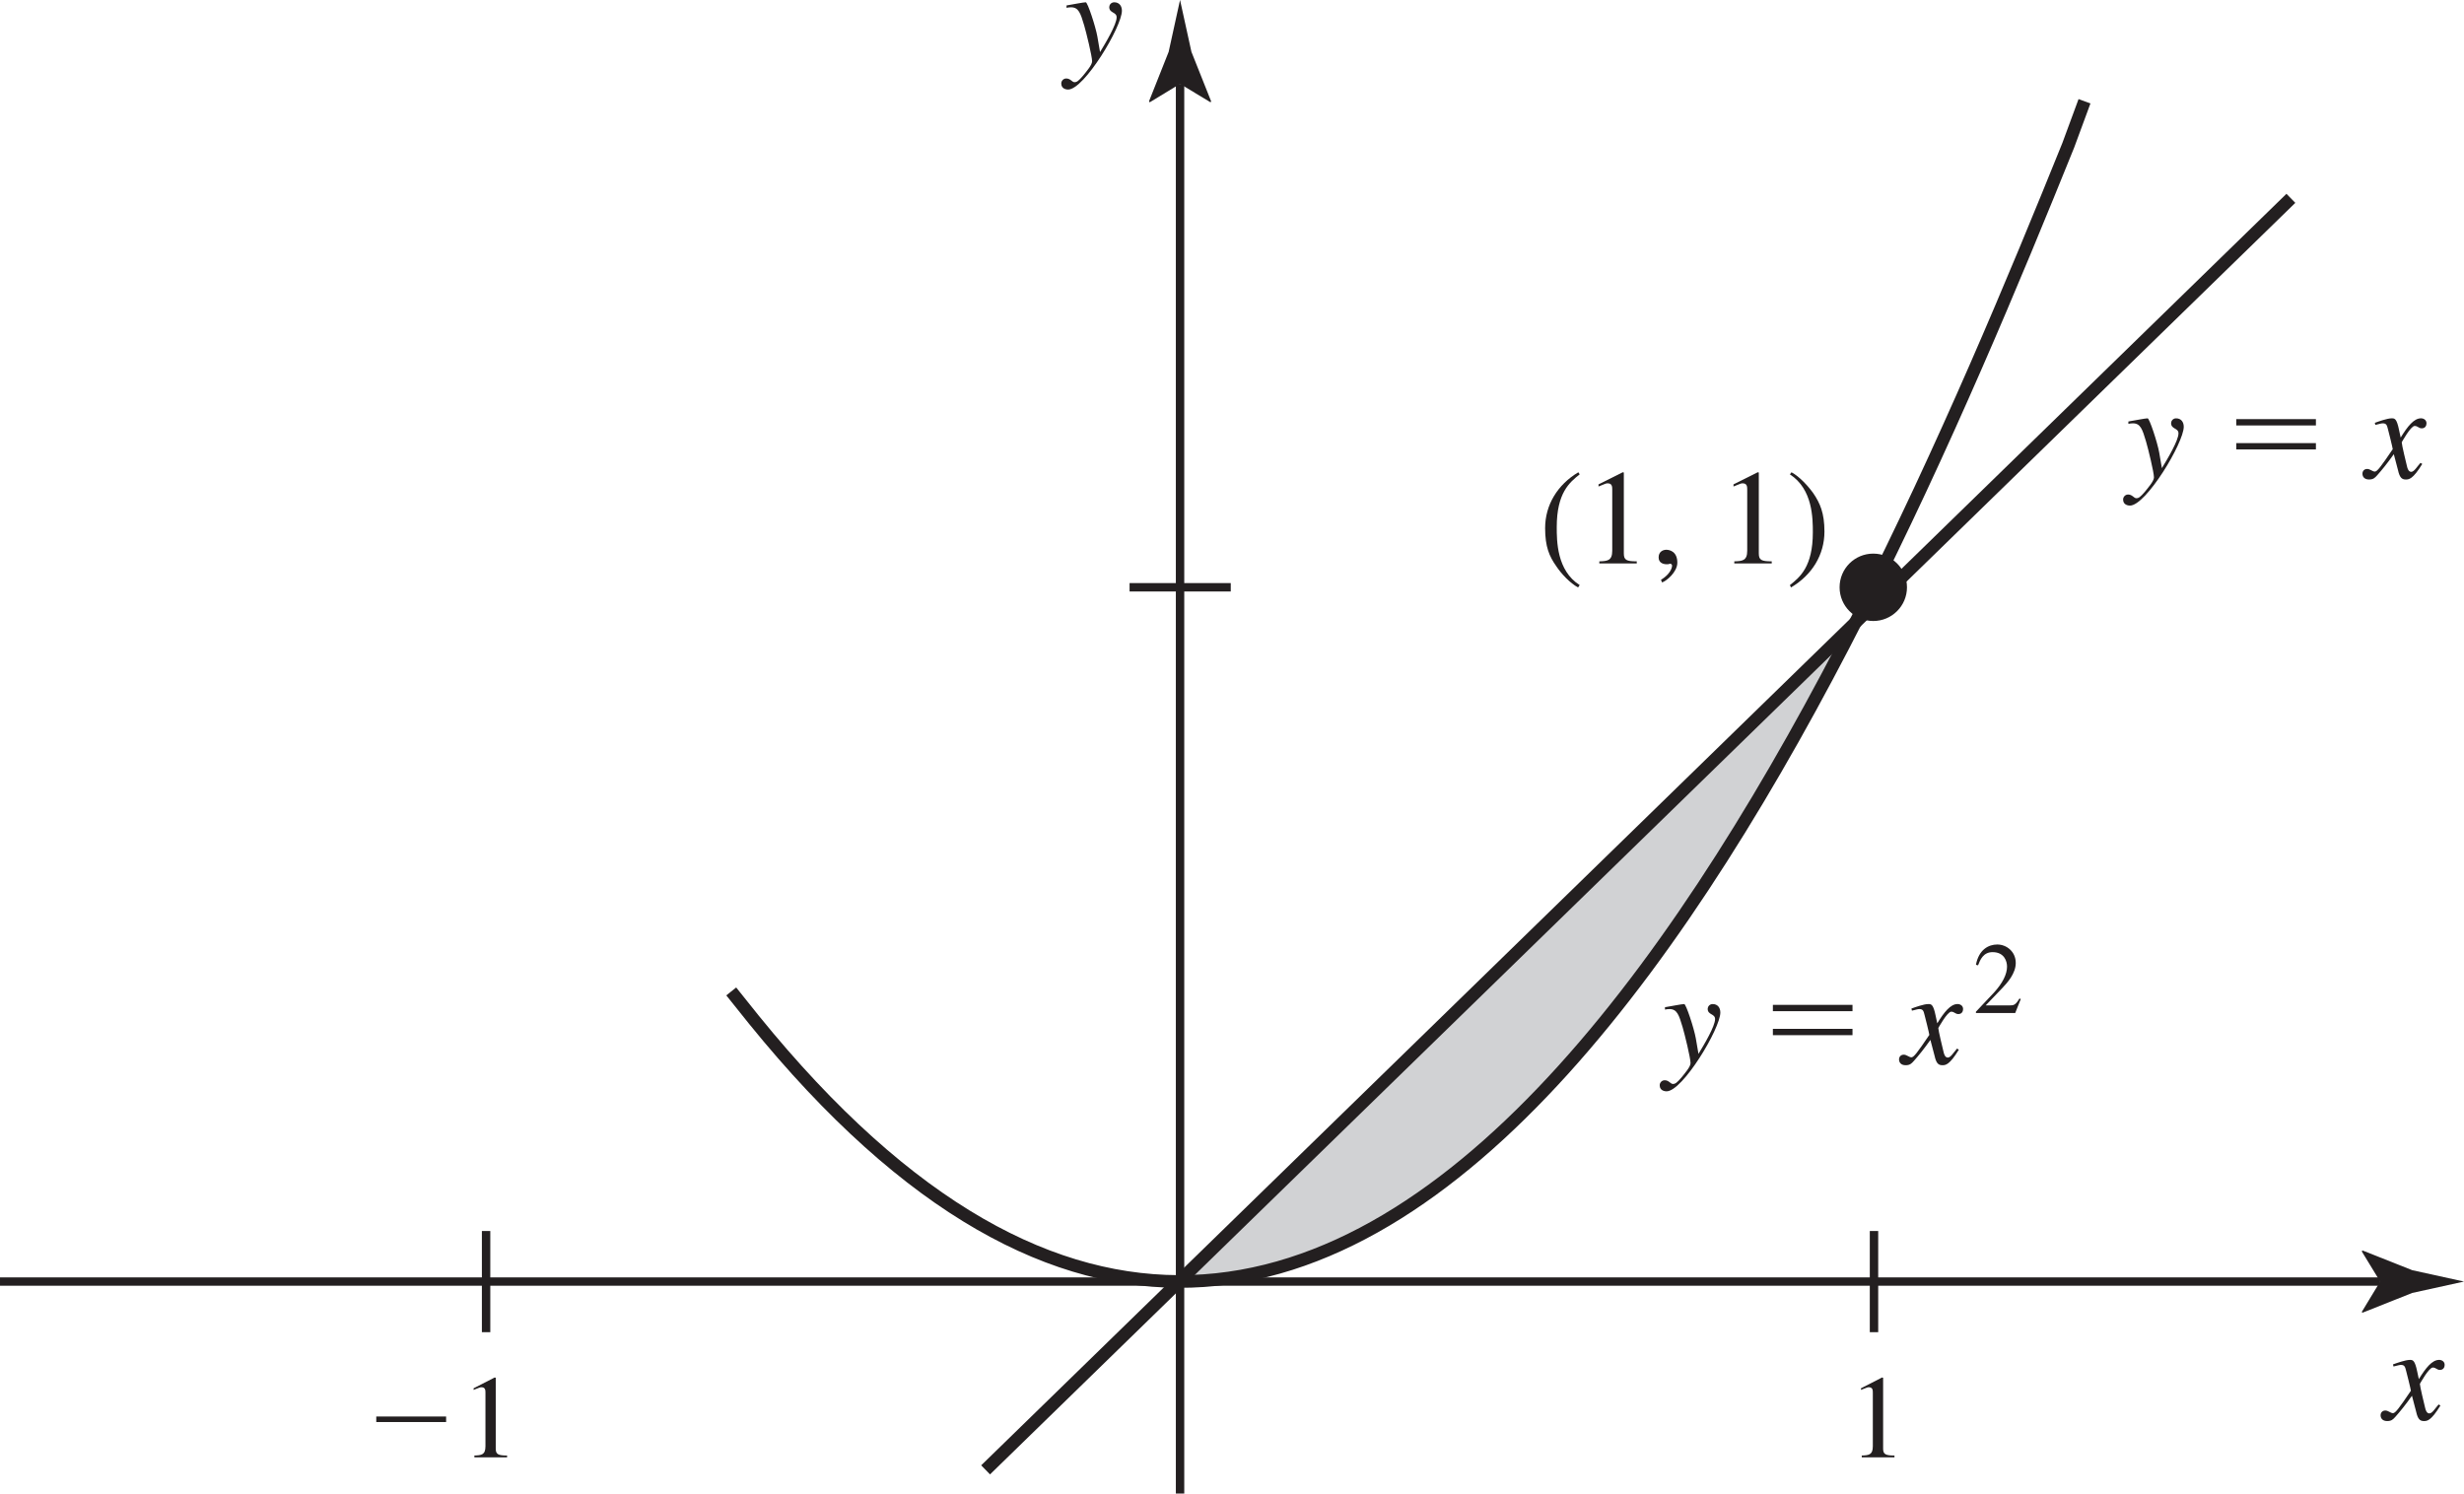 <?xml version="1.0" encoding="UTF-8" standalone="no"?>
<!-- Created with Inkscape (http://www.inkscape.org/) -->

<svg
   width="51.552mm"
   height="31.252mm"
   viewBox="0 0 51.552 31.252"
   version="1.1"
   id="svg1"
   inkscape:version="1.3.2 (091e20e, 2023-11-25)"
   sodipodi:docname="fig-3-13.svg"
   xmlns:inkscape="http://www.inkscape.org/namespaces/inkscape"
   xmlns:sodipodi="http://sodipodi.sourceforge.net/DTD/sodipodi-0.dtd"
   xmlns="http://www.w3.org/2000/svg"
   xmlns:svg="http://www.w3.org/2000/svg">
  <sodipodi:namedview
     id="namedview1"
     pagecolor="#ffffff"
     bordercolor="#000000"
     borderopacity="0.25"
     inkscape:showpageshadow="2"
     inkscape:pageopacity="0.0"
     inkscape:pagecheckerboard="0"
     inkscape:deskcolor="#d1d1d1"
     inkscape:document-units="mm"
     inkscape:zoom="0.2102413"
     inkscape:cx="97.507007"
     inkscape:cy="57.077272"
     inkscape:window-width="1312"
     inkscape:window-height="449"
     inkscape:window-x="0"
     inkscape:window-y="38"
     inkscape:window-maximized="0"
     inkscape:current-layer="layer1" />
  <defs
     id="defs1" />
  <g
     inkscape:label="Layer 1"
     inkscape:groupmode="layer"
     id="layer1"
     transform="translate(-79.375,-132.821)">
    <path
       fill-rule="nonzero"
       fill="#d1d2d4"
       fill-opacity="1"
       d="m 104.054,159.636 h 0.019 c 6.207,-0.041 10.813,-7.767 13.337,-12.262 l 0.774,-1.505 -14.13,13.767"
       id="path338"
       style="stroke-width:0.353" />
    <path
       fill="none"
       stroke-width="0.176"
       stroke-linecap="butt"
       stroke-linejoin="miter"
       stroke="#231f20"
       stroke-opacity="1"
       stroke-miterlimit="4"
       d="m 89.545,160.696 v -2.117 m 29.038,2.117 v -2.117 m -13.458,-13.469 h -2.117 m -23.633,14.527 h 49.798 m -25.109,4.436 v -29.497"
       id="path339" />
    <path
       fill-rule="nonzero"
       fill="#231f20"
       fill-opacity="1"
       d="m 129.173,159.637 -0.387,-0.635 0.022,-0.014 1.036,0.411 c 0.361,0.08 0.722,0.16 1.083,0.238 -0.361,0.08 -0.722,0.16 -1.083,0.238 l -1.036,0.412 -0.022,-0.011 0.387,-0.639"
       id="path340"
       style="stroke-width:0.353" />
    <g
       fill="#231f20"
       fill-opacity="1"
       id="g340"
       transform="matrix(0.353,0,0,0.353,9.131,61.952)">
      <g
         id="use340"
         transform="translate(340.306,284.903)">
        <path
           d="m 3.219,-0.891 c -0.219,0.25 -0.375,0.531 -0.547,0.531 -0.156,0 -0.219,-0.188 -0.25,-0.328 -0.047,-0.188 -0.312,-1.281 -0.312,-1.422 0,0 0.531,-0.969 0.766,-0.969 0.188,0 0.234,0.141 0.422,0.141 0.203,0 0.281,-0.156 0.281,-0.297 0,-0.203 -0.172,-0.297 -0.328,-0.297 -0.422,0 -0.797,0.484 -1.203,1.141 l -0.094,-0.438 C 1.812,-3.531 1.688,-3.531 1.516,-3.531 c -0.266,0 -0.781,0.188 -1,0.266 l 0.031,0.125 c 0.25,-0.062 0.359,-0.094 0.438,-0.094 0.219,0 0.25,0.109 0.312,0.359 0.016,0.047 0.281,1.109 0.281,1.172 -0.719,1.062 -0.922,1.328 -1.062,1.328 -0.141,0 -0.281,-0.156 -0.453,-0.156 -0.188,0 -0.281,0.141 -0.281,0.281 0,0.188 0.125,0.344 0.391,0.344 0.25,0 0.344,-0.094 0.484,-0.25 0.266,-0.297 0.609,-0.719 0.984,-1.25 l 0.25,0.953 c 0.094,0.422 0.219,0.547 0.453,0.547 0.188,0 0.422,0 0.984,-0.922 z m 0,0"
           id="path11" />
      </g>
    </g>
    <path
       fill-rule="nonzero"
       fill="#231f20"
       fill-opacity="1"
       d="m 104.064,134.576 -0.635,0.386 -0.014,-0.022 0.411,-1.035 c 0.08,-0.362 0.158,-0.723 0.238,-1.085 0.08,0.361 0.158,0.722 0.238,1.085 l 0.412,1.035 -0.011,0.022 -0.639,-0.386"
       id="path341"
       style="stroke-width:0.353" />
    <g
       fill="#231f20"
       fill-opacity="1"
       id="g341"
       transform="matrix(0.353,0,0,0.353,9.131,61.952)">
      <g
         id="use341"
         transform="translate(262.079,204.429)">
        <path
           d="m 0.125,-3.203 c 0.094,-0.016 0.141,-0.031 0.266,-0.031 0.453,0 0.562,0.344 0.781,1.078 0.125,0.422 0.469,1.828 0.469,2.125 0,0.219 -0.344,0.609 -0.531,0.844 -0.281,0.328 -0.375,0.391 -0.516,0.391 -0.141,0 -0.234,-0.219 -0.484,-0.219 -0.172,0 -0.297,0.141 -0.297,0.297 0,0.344 0.344,0.359 0.406,0.359 0.953,0 3.188,-3.719 3.188,-4.672 0,-0.281 -0.156,-0.5 -0.453,-0.5 -0.203,0 -0.297,0.172 -0.297,0.281 0,0.375 0.438,0.281 0.438,0.609 0,0.422 -0.641,1.5 -0.984,2.062 L 1.953,-1.5 C 1.844,-2.109 1.375,-3.531 1.266,-3.531 1.125,-3.531 0.5,-3.406 0.125,-3.344 Z m 0,0"
           id="path8" />
      </g>
    </g>
    <path
       fill="none"
       stroke-width="0.265"
       stroke-linecap="butt"
       stroke-linejoin="miter"
       stroke="#231f20"
       stroke-opacity="1"
       stroke-miterlimit="3.239"
       d="m 94.674,153.566 0.473,0.591 c 13,16.035 22.995,-7.141 27.5,-18.295 l 0.34,-0.922"
       id="path342" />
    <g
       fill="#231f20"
       fill-opacity="1"
       id="g342"
       transform="matrix(0.353,0,0,0.353,9.131,61.952)">
      <g
         id="use342"
         transform="translate(308.509,287.149)">
        <path
           d="m 0.828,0 h 1.938 v -0.109 c -0.531,0 -0.672,-0.078 -0.672,-0.406 V -4.719 l -0.062,-0.016 -1.25,0.641 V -4 C 1.172,-4.156 1.172,-4.156 1.25,-4.156 c 0.234,0 0.234,0.188 0.234,0.328 v 3.172 c 0,0.516 -0.25,0.531 -0.656,0.547 z m 0,0"
           id="path6" />
      </g>
    </g>
    <g
       fill="#231f20"
       fill-opacity="1"
       id="g343"
       transform="matrix(0.353,0,0,0.353,9.131,61.952)">
      <g
         id="use343"
         transform="translate(220.449,287.149)">
        <path
           d="M 4.984,-2.094 V -2.422 H 0.844 v 0.328 z m 0,0"
           id="path5" />
      </g>
    </g>
    <g
       fill="#231f20"
       fill-opacity="1"
       id="g344"
       transform="matrix(0.353,0,0,0.353,9.131,61.952)">
      <g
         id="use344"
         transform="translate(226.28,287.149)">
        <path
           d="m 0.828,0 h 1.938 v -0.109 c -0.531,0 -0.672,-0.078 -0.672,-0.406 V -4.719 l -0.062,-0.016 -1.25,0.641 V -4 C 1.172,-4.156 1.172,-4.156 1.25,-4.156 c 0.234,0 0.234,0.188 0.234,0.328 v 3.172 c 0,0.516 -0.25,0.531 -0.656,0.547 z m 0,0"
           id="path7" />
      </g>
    </g>
    <path
       fill-rule="nonzero"
       fill="#231f20"
       fill-opacity="1"
       stroke-width="0.176"
       stroke-linecap="butt"
       stroke-linejoin="miter"
       stroke="#231f20"
       stroke-opacity="1"
       stroke-miterlimit="4"
       d="m 119.185,145.11 c 0,0.34 -0.277,0.617 -0.617,0.617 -0.342,0 -0.617,-0.277 -0.617,-0.617 0,-0.342 0.276,-0.617 0.617,-0.617 0.34,0 0.617,0.276 0.617,0.617 z m 0,0"
       id="path344" />
    <g
       fill="#231f20"
       fill-opacity="1"
       id="g350"
       transform="matrix(0.353,0,0,0.353,9.131,61.952)">
      <g
         id="use345"
         transform="translate(290.18,234.162)">
        <path
           d="m 2.359,-5.406 c -1.234,0.734 -1.969,1.938 -1.969,3.312 0,1.109 0.25,1.672 0.656,2.25 C 1.344,0.609 1.875,1.172 2.344,1.422 L 2.438,1.281 c -1.359,-0.859 -1.359,-2.625 -1.359,-3.438 0,-2.031 0.766,-2.656 1.359,-3.125 z m 0,0"
           id="path4" />
      </g>
      <g
         id="use346"
         transform="translate(292.844,234.162)">
        <path
           d="m 0.938,0 h 2.219 v -0.125 c -0.609,0 -0.766,-0.078 -0.766,-0.469 v -4.797 l -0.062,-0.016 -1.438,0.719 v 0.125 C 1.344,-4.75 1.344,-4.75 1.438,-4.75 c 0.266,0 0.266,0.219 0.266,0.375 v 3.625 c 0,0.594 -0.297,0.609 -0.766,0.625 z m 0,0"
           id="path1" />
      </g>
      <g
         id="use347"
         transform="translate(296.844,234.162)">
        <path
           d="M 0.656,1.125 C 0.906,1.047 1.562,0.516 1.562,-0.047 1.562,-0.719 1.094,-0.812 0.906,-0.812 c -0.188,0 -0.453,0.109 -0.453,0.453 0,0.328 0.281,0.406 0.484,0.406 0.062,0 0.109,0 0.125,-0.016 0.031,0 0.062,-0.016 0.078,-0.016 C 1.188,0.016 1.25,0.062 1.25,0.125 1.25,0.281 1.125,0.641 0.594,0.969 Z m 0,0"
           id="path14" />
      </g>
      <g
         id="use348"
         transform="translate(298.844,234.162)" />
      <g
         id="use349"
         transform="translate(300.844,234.162)">
        <path
           d="m 0.938,0 h 2.219 v -0.125 c -0.609,0 -0.766,-0.078 -0.766,-0.469 v -4.797 l -0.062,-0.016 -1.438,0.719 v 0.125 C 1.344,-4.75 1.344,-4.75 1.438,-4.75 c 0.266,0 0.266,0.219 0.266,0.375 v 3.625 c 0,0.594 -0.297,0.609 -0.766,0.625 z m 0,0"
           id="path3" />
      </g>
      <g
         id="use350"
         transform="translate(304.844,234.162)">
        <path
           d="m 0.297,1.422 c 1.25,-0.734 1.984,-1.938 1.984,-3.312 0,-1.109 -0.266,-1.688 -0.656,-2.266 -0.312,-0.438 -0.828,-1 -1.297,-1.25 l -0.094,0.125 c 1.359,0.875 1.359,2.625 1.359,3.438 0,2.031 -0.766,2.656 -1.359,3.125 z m 0,0"
           id="path15" />
      </g>
    </g>
    <g
       fill="#231f20"
       fill-opacity="1"
       id="g351"
       transform="matrix(0.353,0,0,0.353,9.131,61.952)">
      <g
         id="use351"
         transform="translate(297.548,263.81)">
        <path
           d="m 0.125,-3.203 c 0.094,-0.016 0.141,-0.031 0.266,-0.031 0.453,0 0.562,0.344 0.781,1.078 0.125,0.422 0.469,1.828 0.469,2.125 0,0.219 -0.344,0.609 -0.531,0.844 -0.281,0.328 -0.375,0.391 -0.516,0.391 -0.141,0 -0.234,-0.219 -0.484,-0.219 -0.172,0 -0.297,0.141 -0.297,0.297 0,0.344 0.344,0.359 0.406,0.359 0.953,0 3.188,-3.719 3.188,-4.672 0,-0.281 -0.156,-0.5 -0.453,-0.5 -0.203,0 -0.297,0.172 -0.297,0.281 0,0.375 0.438,0.281 0.438,0.609 0,0.422 -0.641,1.5 -0.984,2.062 L 1.953,-1.5 C 1.844,-2.109 1.375,-3.531 1.266,-3.531 1.125,-3.531 0.5,-3.406 0.125,-3.344 Z m 0,0"
           id="path9" />
      </g>
    </g>
    <g
       fill="#231f20"
       fill-opacity="1"
       id="g352"
       transform="matrix(0.353,0,0,0.353,9.131,61.952)">
      <g
         id="use352"
         transform="translate(303.1,263.81)">
        <path
           d="m 5.688,-3.109 v -0.375 H 0.969 v 0.375 z m 0,1.422 v -0.375 H 0.969 v 0.375 z m 0,0"
           id="path17" />
      </g>
    </g>
    <g
       fill="#231f20"
       fill-opacity="1"
       id="g353"
       transform="matrix(0.353,0,0,0.353,9.131,61.952)">
      <g
         id="use353"
         transform="translate(311.764,263.81)">
        <path
           d="m 3.219,-0.891 c -0.219,0.25 -0.375,0.531 -0.547,0.531 -0.156,0 -0.219,-0.188 -0.25,-0.328 -0.047,-0.188 -0.312,-1.281 -0.312,-1.422 0,0 0.531,-0.969 0.766,-0.969 0.188,0 0.234,0.141 0.422,0.141 0.203,0 0.281,-0.156 0.281,-0.297 0,-0.203 -0.172,-0.297 -0.328,-0.297 -0.422,0 -0.797,0.484 -1.203,1.141 l -0.094,-0.438 C 1.812,-3.531 1.688,-3.531 1.516,-3.531 c -0.266,0 -0.781,0.188 -1,0.266 l 0.031,0.125 c 0.25,-0.062 0.359,-0.094 0.438,-0.094 0.219,0 0.25,0.109 0.312,0.359 0.016,0.047 0.281,1.109 0.281,1.172 -0.719,1.062 -0.922,1.328 -1.062,1.328 -0.141,0 -0.281,-0.156 -0.453,-0.156 -0.188,0 -0.281,0.141 -0.281,0.281 0,0.188 0.125,0.344 0.391,0.344 0.25,0 0.344,-0.094 0.484,-0.25 0.266,-0.297 0.609,-0.719 0.984,-1.25 l 0.25,0.953 c 0.094,0.422 0.219,0.547 0.453,0.547 0.188,0 0.422,0 0.984,-0.922 z m 0,0"
           id="path12" />
      </g>
    </g>
    <g
       fill="#231f20"
       fill-opacity="1"
       id="g354"
       transform="matrix(0.353,0,0,0.353,9.131,61.952)">
      <g
         id="use354"
         transform="translate(315.917,260.81)">
        <path
           d="m 2.844,-0.828 -0.078,-0.031 c -0.234,0.391 -0.344,0.406 -0.562,0.406 h -1.438 l 1.016,-1.062 C 2.047,-1.797 2.547,-2.344 2.547,-2.969 2.547,-3.641 2,-4.062 1.453,-4.062 c -0.516,0 -1.094,0.297 -1.266,1.203 l 0.125,0.031 c 0.125,-0.328 0.312,-0.781 0.859,-0.781 0.703,0 0.859,0.547 0.859,0.859 0,0.453 -0.266,0.984 -0.781,1.547 l -1.062,1.125 V 0 h 2.328 z m 0,0"
           id="path16" />
      </g>
    </g>
    <g
       fill="#231f20"
       fill-opacity="1"
       id="g355"
       transform="matrix(0.353,0,0,0.353,9.131,61.952)">
      <g
         id="use355"
         transform="translate(325.014,229.09)">
        <path
           d="m 0.125,-3.203 c 0.094,-0.016 0.141,-0.031 0.266,-0.031 0.453,0 0.562,0.344 0.781,1.078 0.125,0.422 0.469,1.828 0.469,2.125 0,0.219 -0.344,0.609 -0.531,0.844 -0.281,0.328 -0.375,0.391 -0.516,0.391 -0.141,0 -0.234,-0.219 -0.484,-0.219 -0.172,0 -0.297,0.141 -0.297,0.297 0,0.344 0.344,0.359 0.406,0.359 0.953,0 3.188,-3.719 3.188,-4.672 0,-0.281 -0.156,-0.5 -0.453,-0.5 -0.203,0 -0.297,0.172 -0.297,0.281 0,0.375 0.438,0.281 0.438,0.609 0,0.422 -0.641,1.5 -0.984,2.062 L 1.953,-1.5 C 1.844,-2.109 1.375,-3.531 1.266,-3.531 1.125,-3.531 0.5,-3.406 0.125,-3.344 Z m 0,0"
           id="path10" />
      </g>
    </g>
    <g
       fill="#231f20"
       fill-opacity="1"
       id="g356"
       transform="matrix(0.353,0,0,0.353,9.131,61.952)">
      <g
         id="use356"
         transform="translate(330.566,229.09)">
        <path
           d="m 5.688,-3.109 v -0.375 H 0.969 v 0.375 z m 0,1.422 v -0.375 H 0.969 v 0.375 z m 0,0"
           id="path18" />
      </g>
    </g>
    <g
       fill="#231f20"
       fill-opacity="1"
       id="g357"
       transform="matrix(0.353,0,0,0.353,9.131,61.952)">
      <g
         id="use357"
         transform="translate(339.23,229.09)">
        <path
           d="m 3.219,-0.891 c -0.219,0.25 -0.375,0.531 -0.547,0.531 -0.156,0 -0.219,-0.188 -0.25,-0.328 -0.047,-0.188 -0.312,-1.281 -0.312,-1.422 0,0 0.531,-0.969 0.766,-0.969 0.188,0 0.234,0.141 0.422,0.141 0.203,0 0.281,-0.156 0.281,-0.297 0,-0.203 -0.172,-0.297 -0.328,-0.297 -0.422,0 -0.797,0.484 -1.203,1.141 l -0.094,-0.438 C 1.812,-3.531 1.688,-3.531 1.516,-3.531 c -0.266,0 -0.781,0.188 -1,0.266 l 0.031,0.125 c 0.25,-0.062 0.359,-0.094 0.438,-0.094 0.219,0 0.25,0.109 0.312,0.359 0.016,0.047 0.281,1.109 0.281,1.172 -0.719,1.062 -0.922,1.328 -1.062,1.328 -0.141,0 -0.281,-0.156 -0.453,-0.156 -0.188,0 -0.281,0.141 -0.281,0.281 0,0.188 0.125,0.344 0.391,0.344 0.25,0 0.344,-0.094 0.484,-0.25 0.266,-0.297 0.609,-0.719 0.984,-1.25 l 0.25,0.953 c 0.094,0.422 0.219,0.547 0.453,0.547 0.188,0 0.422,0 0.984,-0.922 z m 0,0"
           id="path13" />
      </g>
    </g>
    <path
       fill="none"
       stroke-width="0.265"
       stroke-linecap="butt"
       stroke-linejoin="miter"
       stroke="#231f20"
       stroke-opacity="1"
       stroke-miterlimit="3.239"
       d="M 99.996,163.577 127.305,136.971"
       id="path357" />
  </g>
</svg>

